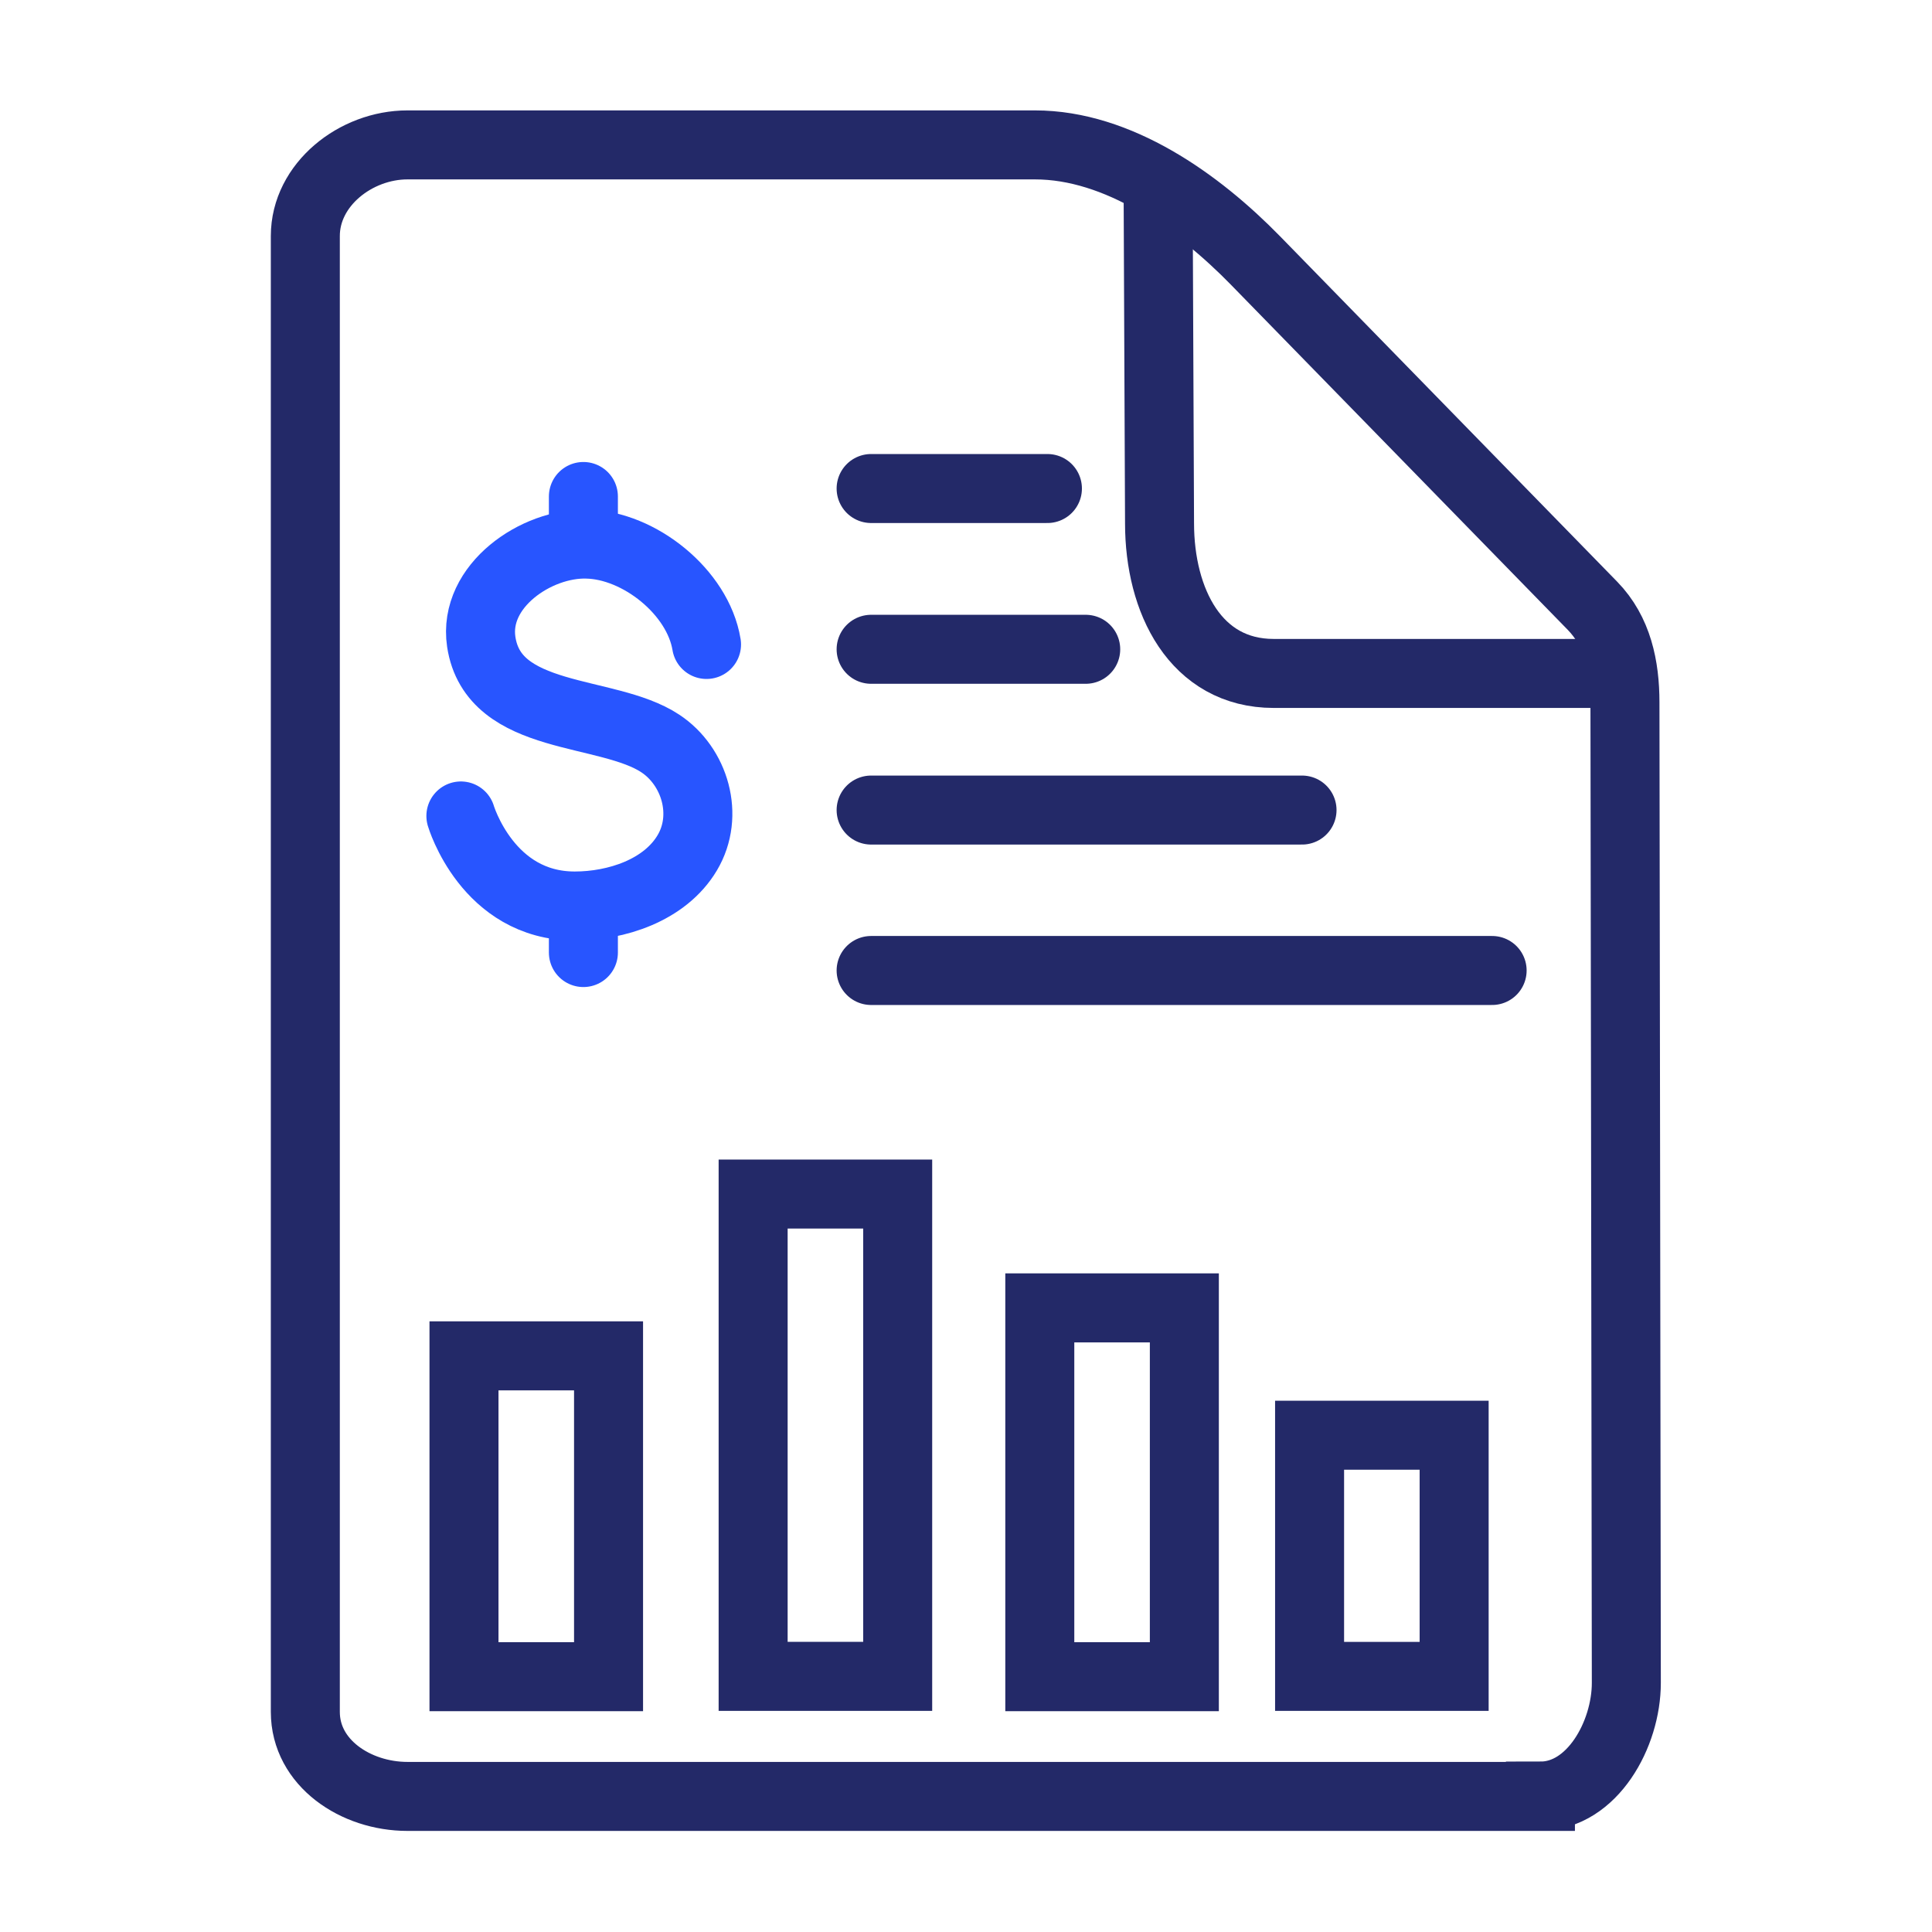 <svg width="56" height="56" viewBox="0 0 56 56" fill="none" xmlns="http://www.w3.org/2000/svg">
<g clip-path="url(#clip0_10496_98991)">
<path d="M44.65 52.07H11.81C10.31 52.07 8.85 51.1 8.85 49.62V6.84C8.85 5.35 10.31 4.2 11.81 4.2H30C32.41 4.2 34.72 5.84 36.39 7.55L46.16 17.56C46.89 18.31 47.1 19.32 47.1 20.36L47.14 48.78C47.14 50.27 46.15 52.06 44.65 52.06V52.07Z" stroke="#232968" stroke-width="2" stroke-miterlimit="10"/>
<path d="M46.25 19.52H36.92C34.65 19.52 33.61 17.41 33.61 15.17L33.57 5.8" stroke="#232968" stroke-width="2" stroke-miterlimit="10"/>
<path d="M25.25 28.13H43.25" stroke="#232968" stroke-width="2" stroke-miterlimit="10" stroke-linecap="round"/>
<path d="M30.36 14.16H25.25" stroke="#232968" stroke-width="2" stroke-miterlimit="10" stroke-linecap="round"/>
<path d="M25.25 23.48H37.74" stroke="#232968" stroke-width="2" stroke-miterlimit="10" stroke-linecap="round"/>
<path d="M25.25 18.82H31.47" stroke="#232968" stroke-width="2" stroke-miterlimit="10" stroke-linecap="round"/>
<path d="M17.639 39.3H13.449V48.6H17.639V39.3Z" stroke="#232968" stroke-width="2" stroke-miterlimit="10" stroke-linecap="round"/>
<path d="M26.02 34.61H21.83V48.59H26.02V34.61Z" stroke="#232968" stroke-width="2" stroke-miterlimit="10" stroke-linecap="round"/>
<path d="M34.329 37.91H30.139V48.6H34.329V37.91Z" stroke="#232968" stroke-width="2" stroke-miterlimit="10" stroke-linecap="round"/>
<path d="M42.149 41.601H37.959V48.591H42.149V41.601Z" stroke="#232968" stroke-width="2" stroke-miterlimit="10" stroke-linecap="round"/>
<path d="M13.359 23.651C13.359 23.651 14.129 26.261 16.659 26.261C17.859 26.261 19.269 25.811 19.919 24.721C20.569 23.631 20.139 22.21 19.139 21.55C17.599 20.53 14.299 20.941 13.949 18.601C13.709 16.98 15.549 15.73 17.009 15.771C18.529 15.8 20.229 17.16 20.479 18.68" stroke="#2855FF" stroke-width="2" stroke-miterlimit="10" stroke-linecap="round"/>
<path d="M16.91 14.391V15.261" stroke="#2855FF" stroke-width="2" stroke-miterlimit="10" stroke-linecap="round"/>
<path d="M16.91 26.74V27.61" stroke="#2855FF" stroke-width="2" stroke-miterlimit="10" stroke-linecap="round"/>
</g>
<defs>
<clipPath id="clip0_10496_98991">
<rect width="56" height="56" fill="white"/>
</clipPath>
</defs>
</svg>
